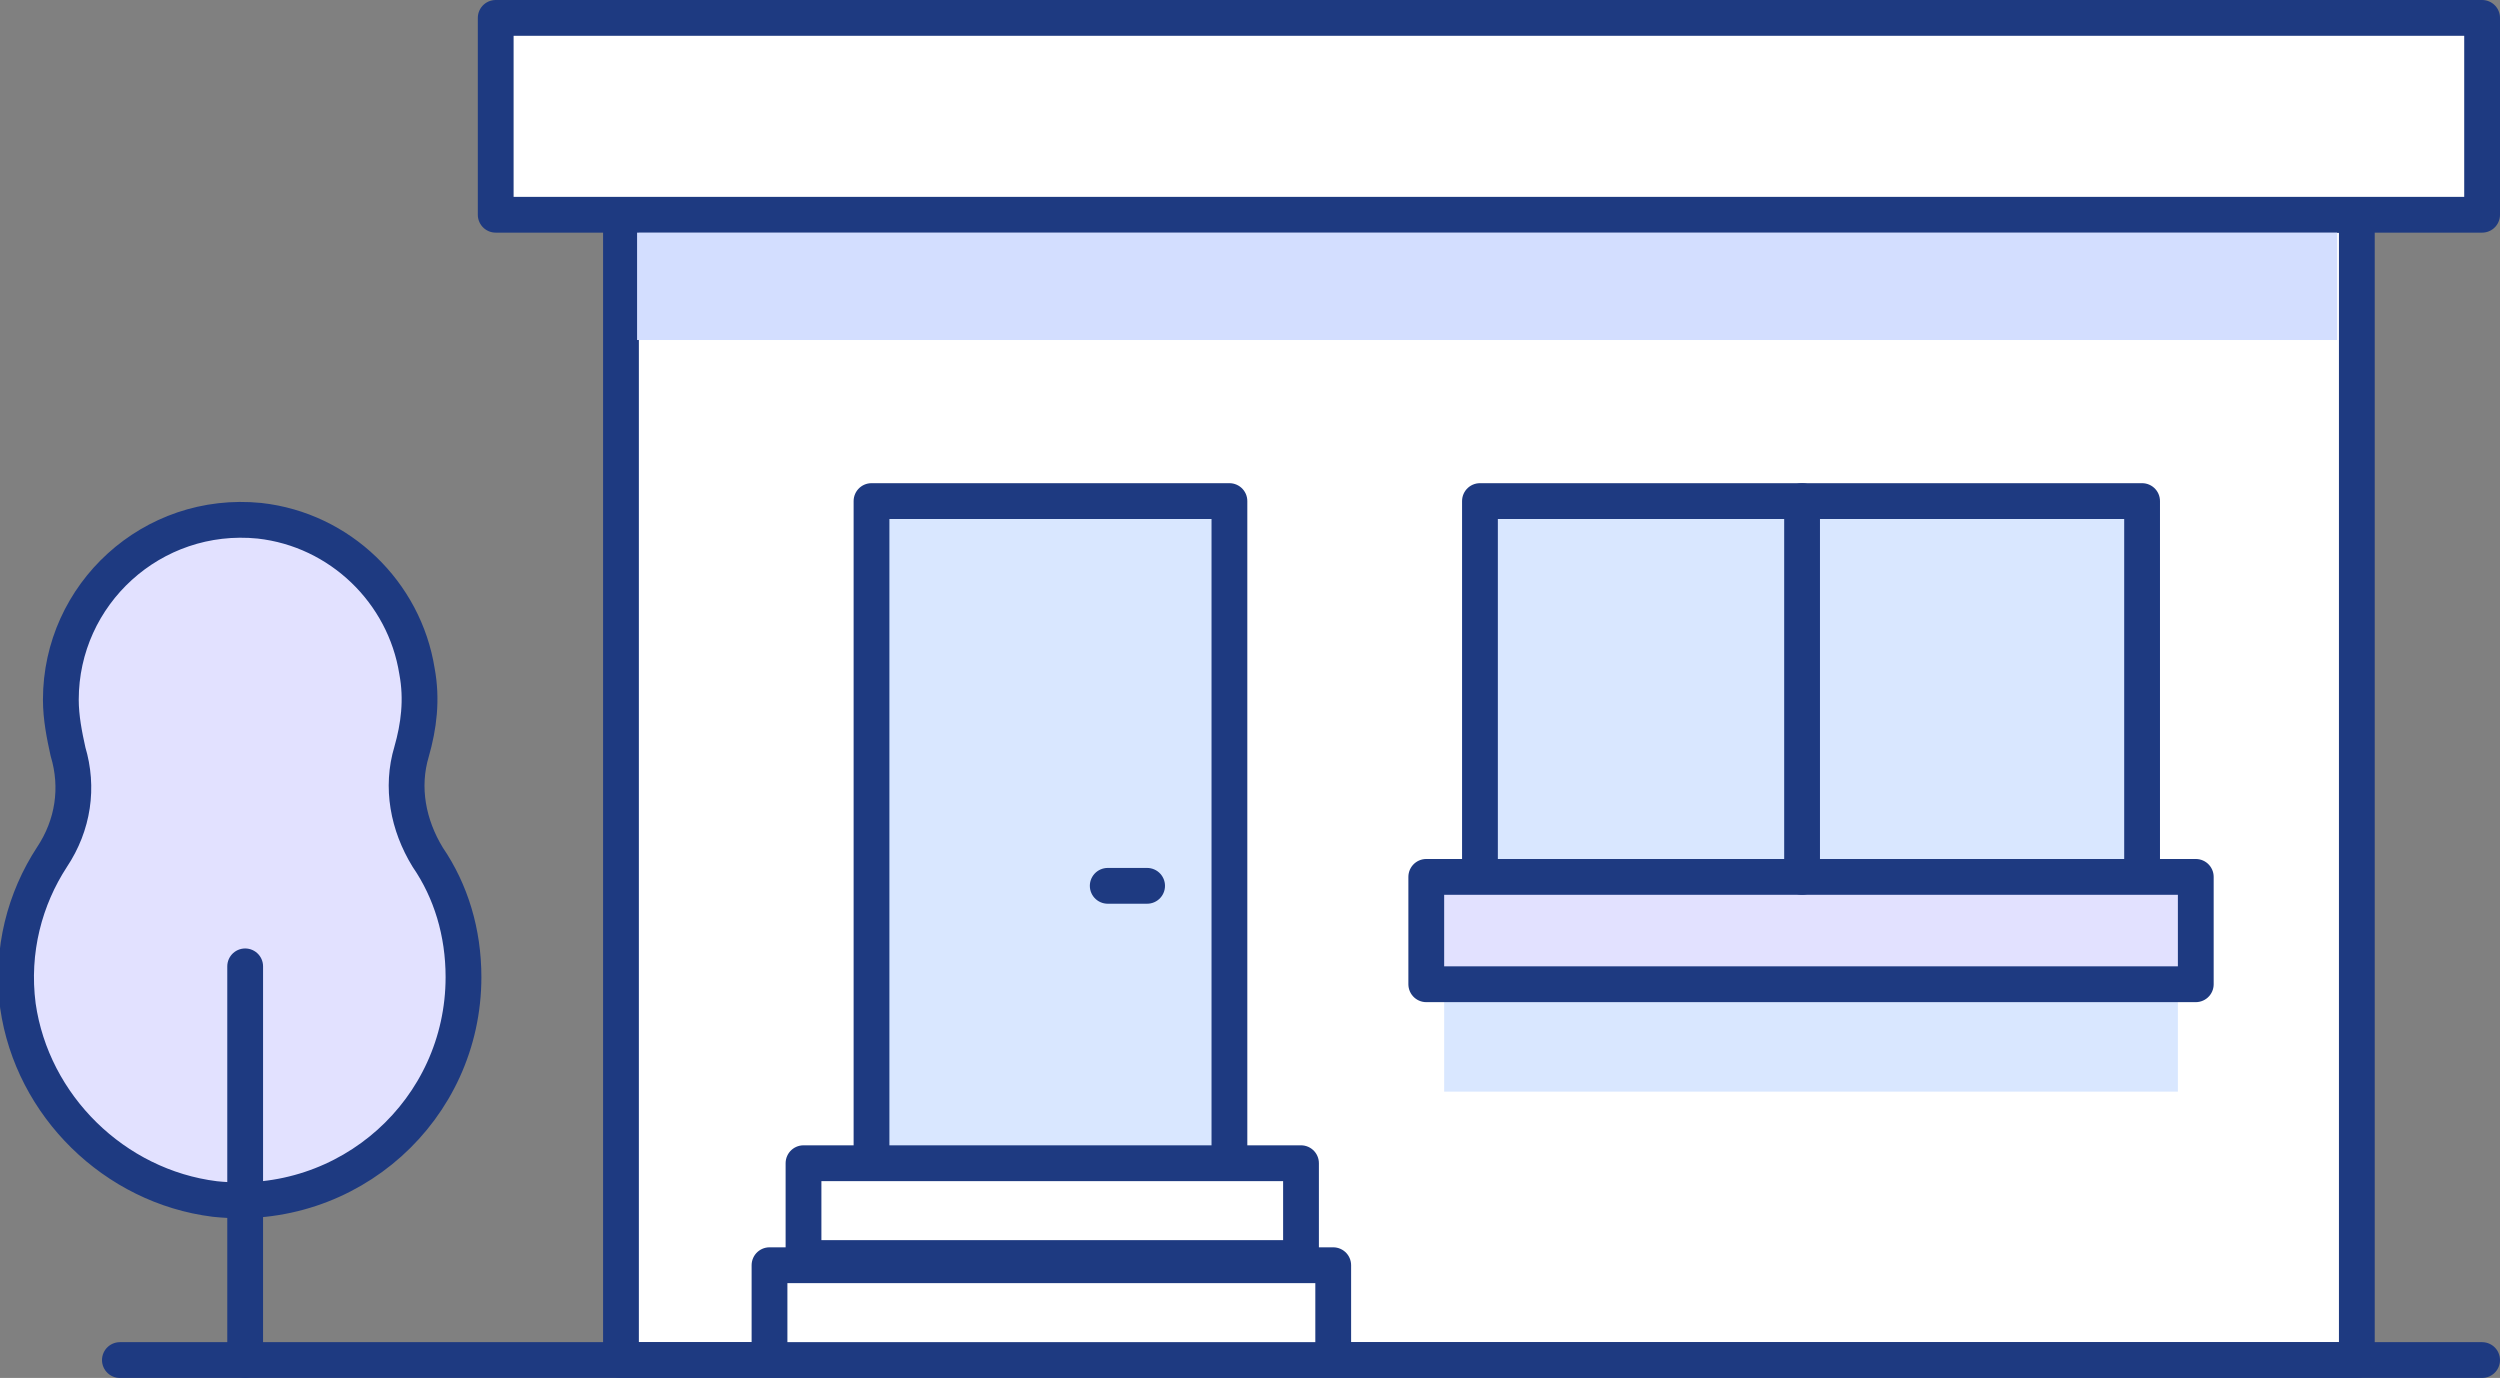 <?xml version="1.0" encoding="utf-8"?>
<!-- Generator: Adobe Illustrator 21.0.0, SVG Export Plug-In . SVG Version: 6.00 Build 0)  -->
<svg version="1.1" id="Layer_1" xmlns="http://www.w3.org/2000/svg" xmlns:xlink="http://www.w3.org/1999/xlink" x="0px" y="0px"
	 viewBox="0 0 139.7 77" style="enable-background:new 0 0 139.7 77;" xml:space="preserve">
<rect x="0" y="0" width="139.7" height="77" fill="#808080" stroke="none"/>
<style type="text/css">
	.st0{fill:#FFFFFF;stroke:#1E3A81;stroke-width:2;stroke-linecap:round;stroke-linejoin:round;stroke-miterlimit:10;}
	.st1{fill:#D9E7FF;stroke:#1E3A81;stroke-width:2;stroke-linecap:round;stroke-linejoin:round;stroke-miterlimit:10;}
	.st2{fill:#E2E1FF;stroke:#1E3A81;stroke-width:2;stroke-linecap:round;stroke-linejoin:round;stroke-miterlimit:10;}
	.st3{fill:#58E0AF;stroke:#1E3A81;stroke-width:2;stroke-linecap:round;stroke-linejoin:round;stroke-miterlimit:10;}
	.st4{fill:#D3DEFF;}
	.st5{fill:#D9E7FF;}
</style>
<rect x="34.7" y="12" class="st0" width="97" height="64"/>
<rect x="27.7" y="1" class="st0" width="111" height="11"/>
<g>
	<defs>
		<rect id="SVGID_1_" x="85.7" y="33" width="37" height="21"/>
	</defs>
	<clipPath id="SVGID_2_">
		<use xlink:href="#SVGID_1_"  style="overflow:visible;"/>
	</clipPath>
</g>
<rect x="48.7" y="28" class="st1" width="20" height="43"/>
<line class="st0" x1="6.7" y1="76" x2="138.7" y2="76"/>
<path class="st2" d="M23,42c0.4-1.4,0.6-2.9,0.3-4.5c-0.7-4.4-4.3-7.9-8.8-8.4c-6-0.6-11.1,4.1-11.1,10c0,1,0.2,2,0.4,2.9
	c0.6,2,0.3,4.1-0.9,5.9c-1.5,2.3-2.3,5.2-1.9,8.3C1.8,61.8,6.4,66.3,12,67c7.5,0.8,13.9-5,13.9-12.4c0-2.5-0.7-4.8-2-6.7
	C22.8,46.1,22.4,44,23,42z"/>
<line class="st3" x1="13.7" y1="76" x2="13.7" y2="54"/>
<rect x="35.6" y="13" class="st4" width="95" height="6"/>
<rect x="80.7" y="55" class="st5" width="41" height="6"/>
<rect x="82.7" y="28" class="st1" width="37" height="21"/>
<rect x="79.7" y="49" class="st2" width="43" height="6"/>
<line class="st2" x1="100.7" y1="28" x2="100.7" y2="49"/>
<rect x="43" y="70.7" class="st0" width="31.5" height="5.3"/>
<rect x="44.9" y="65" class="st0" width="27.8" height="5.3"/>
<line class="st0" x1="64.1" y1="49.5" x2="61.9" y2="49.5"/>
</svg>

